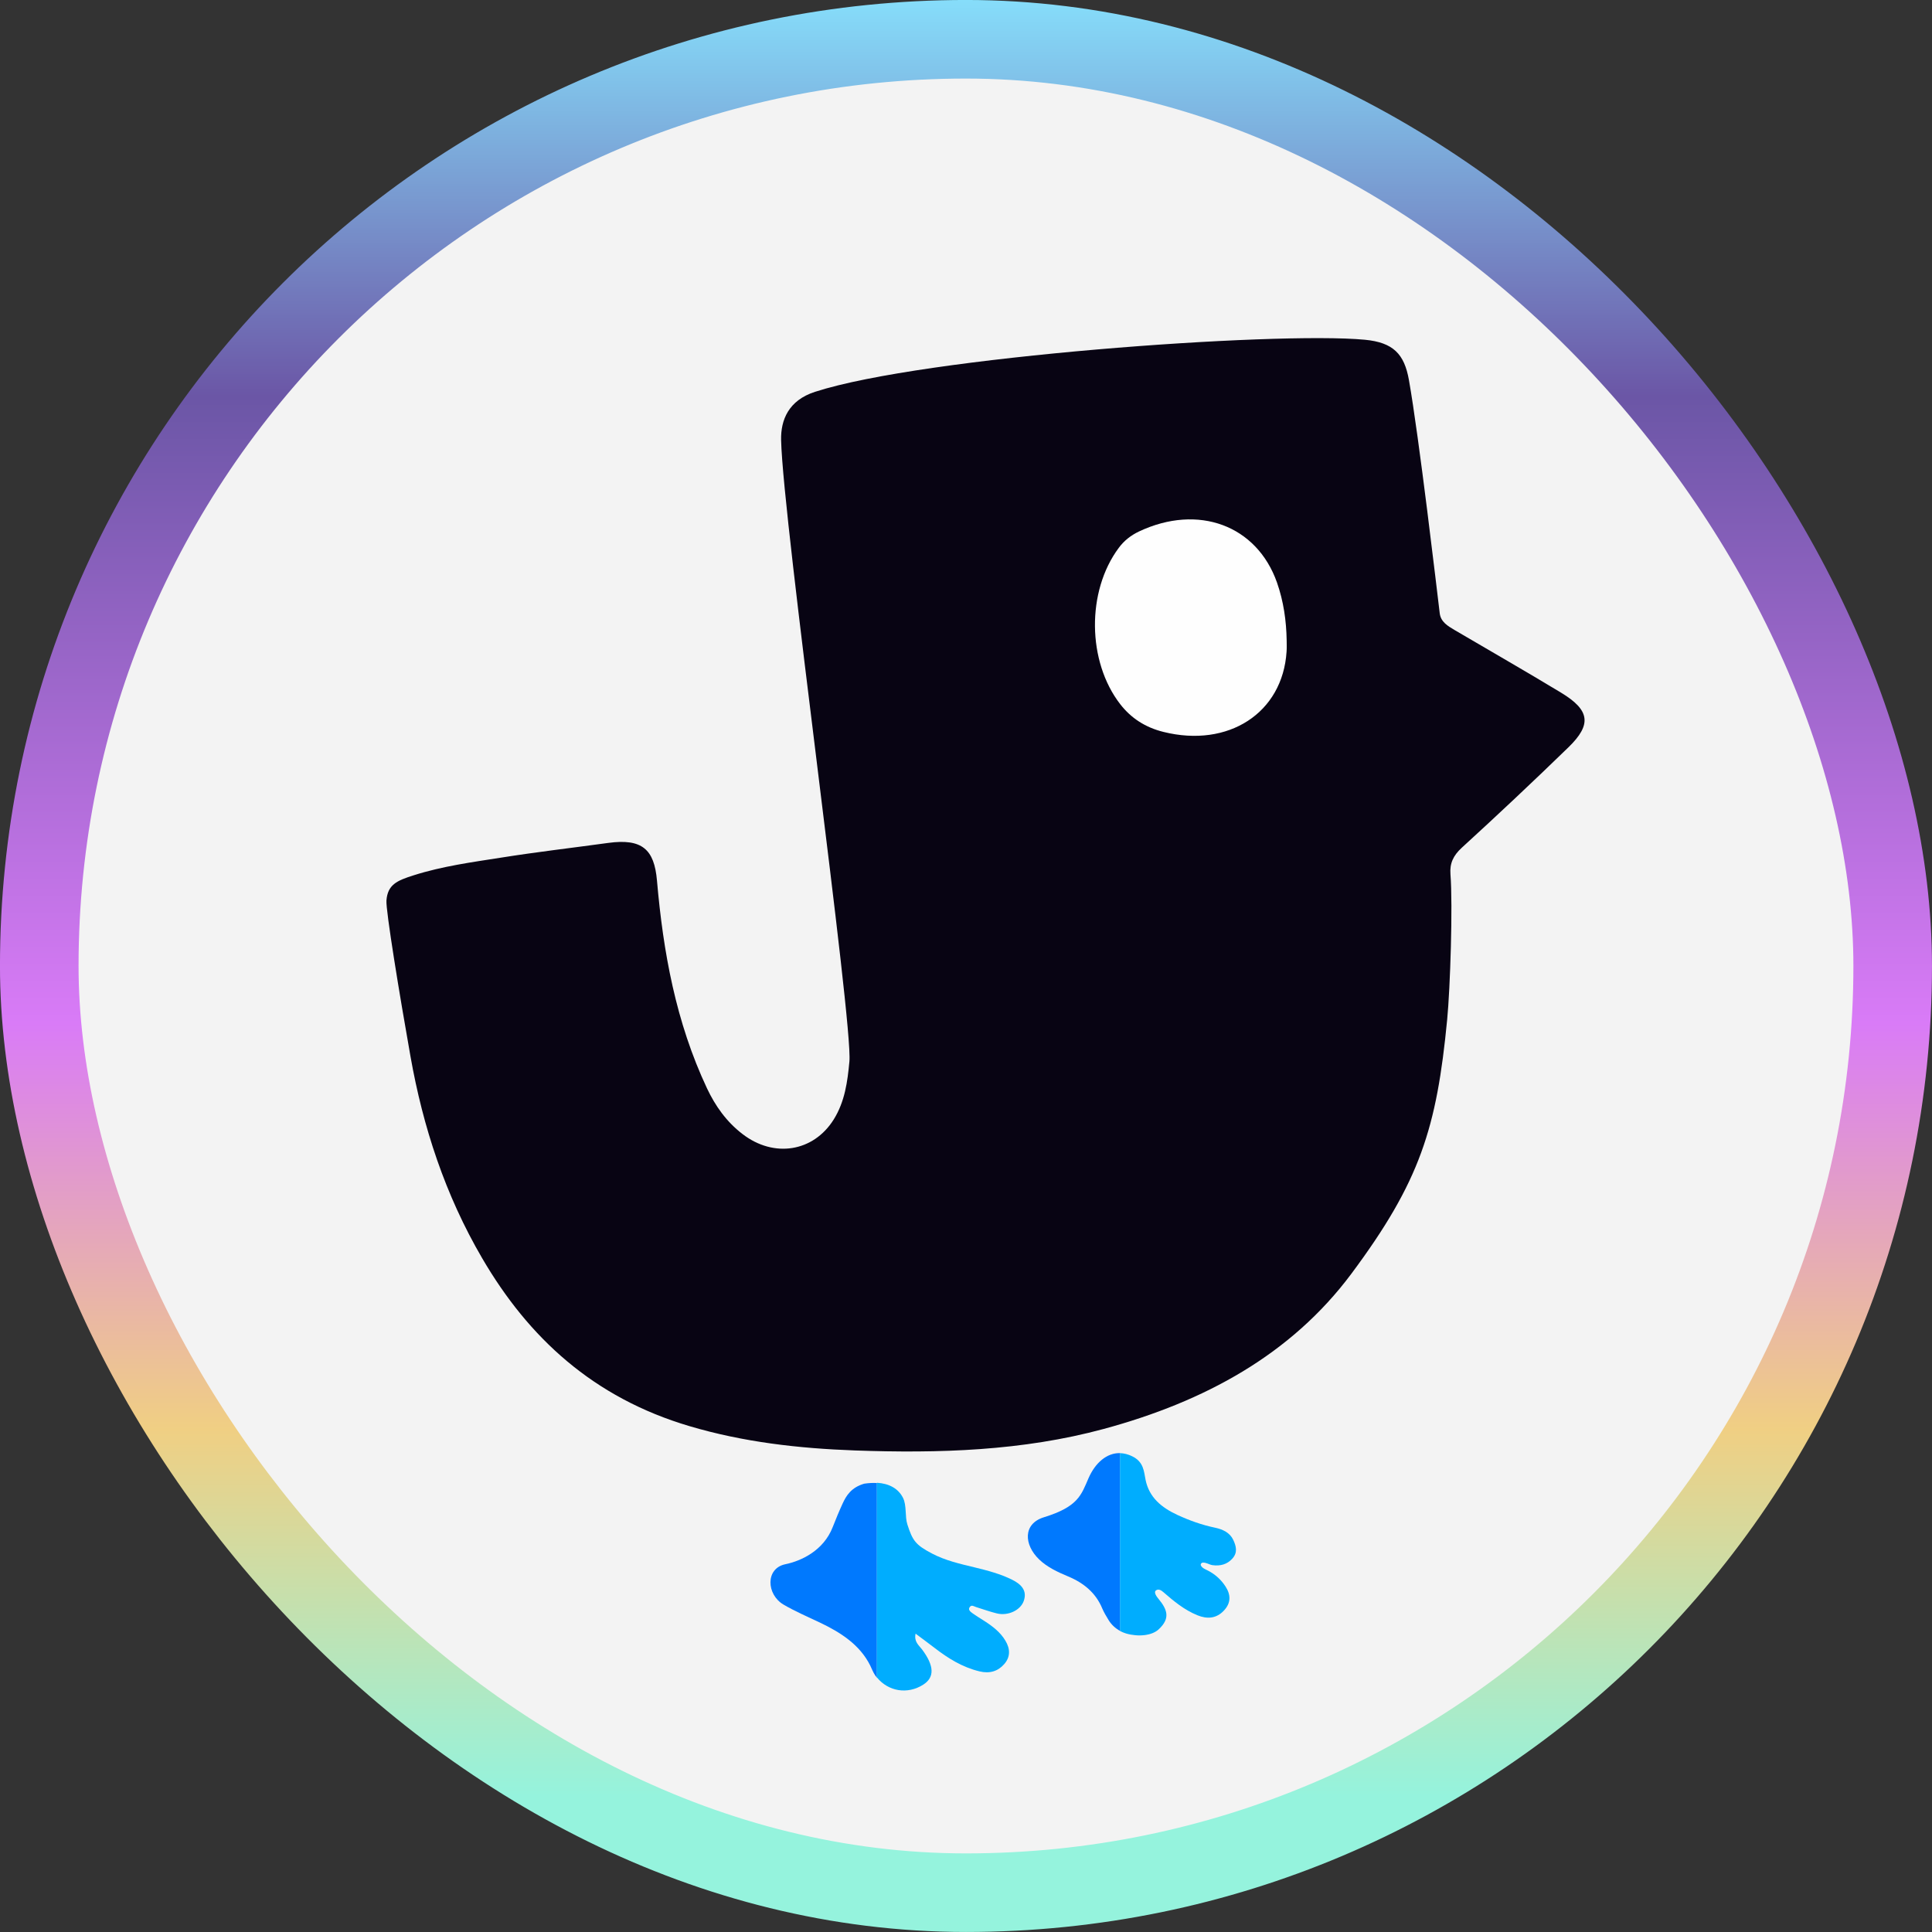<svg width="40" height="40" viewBox="0 0 40 40" fill="none" xmlns="http://www.w3.org/2000/svg">
<rect x="0" y="0" width="40" height="40" fill="#333333" stroke="none"/>
<rect x="0.813" y="0.813" width="38.373" height="38.373" rx="19.187" fill="#F3F3F3"/>
<rect x="0.813" y="0.813" width="38.373" height="38.373" rx="19.187" stroke="url(#paint0_linear_7356_3279)" stroke-width="1.627"/>
<path d="M28.257 7.034C28.848 7.09 29.075 7.332 29.17 7.866C29.378 9.034 29.755 12.261 29.808 12.697C29.83 12.877 29.974 12.96 30.117 13.045C30.852 13.477 31.592 13.9 32.32 14.341C32.918 14.703 32.961 14.999 32.47 15.475C31.747 16.177 31.011 16.869 30.265 17.551C30.088 17.713 30.013 17.875 30.03 18.099C30.081 18.746 30.025 20.464 29.962 21.11C29.746 23.351 29.403 24.459 27.979 26.371C26.73 28.046 24.94 29.019 22.85 29.585C21.168 30.04 19.439 30.092 17.698 30.03C16.534 29.988 15.389 29.857 14.276 29.527C12.283 28.937 10.944 27.696 9.984 26.052C9.215 24.737 8.757 23.33 8.499 21.874C8.269 20.579 7.985 18.842 8.001 18.644C8.026 18.316 8.217 18.232 8.562 18.123C9.161 17.932 9.779 17.85 10.364 17.758C11.103 17.64 11.849 17.554 12.591 17.452C13.293 17.356 13.546 17.583 13.602 18.232C13.73 19.707 13.992 21.162 14.639 22.536C14.809 22.895 15.038 23.223 15.374 23.48C16.023 23.979 16.84 23.85 17.261 23.178C17.493 22.806 17.547 22.393 17.586 21.978C17.663 21.163 16.209 10.798 16.172 9.11C16.163 8.697 16.324 8.289 16.875 8.112C19.107 7.388 26.399 6.859 28.257 7.034Z" fill="#080413"/>
<path d="M17.893 30.718C17.623 30.796 17.52 30.969 17.449 31.122C17.376 31.28 17.303 31.456 17.24 31.618C17.052 32.101 16.593 32.317 16.259 32.386C15.845 32.472 15.866 33.011 16.221 33.221C16.459 33.361 16.72 33.472 16.972 33.592C17.41 33.8 17.801 34.054 18.015 34.479C18.05 34.549 18.076 34.624 18.121 34.689C18.132 34.706 18.145 34.721 18.156 34.735V30.705C18.076 30.699 17.987 30.704 17.893 30.718Z" fill="#0079FE"/>
<path d="M19.113 34.88C19.353 34.728 19.344 34.489 19.09 34.15C19.026 34.065 18.92 33.992 18.956 33.823C19.106 33.936 19.229 34.025 19.349 34.118C19.627 34.332 19.922 34.518 20.28 34.604C20.489 34.655 20.661 34.602 20.79 34.455C20.924 34.303 20.915 34.133 20.816 33.969C20.715 33.798 20.557 33.674 20.384 33.563C20.299 33.508 20.211 33.456 20.13 33.397C20.088 33.366 20.035 33.325 20.081 33.268C20.118 33.221 20.165 33.259 20.207 33.272C20.351 33.316 20.493 33.369 20.639 33.404C20.867 33.46 21.125 33.342 21.195 33.148C21.271 32.935 21.148 32.802 20.954 32.706C20.71 32.585 20.446 32.516 20.179 32.451C19.875 32.378 19.572 32.309 19.296 32.164C18.952 31.984 18.894 31.894 18.787 31.565C18.732 31.4 18.776 31.165 18.694 31.008C18.596 30.816 18.406 30.714 18.155 30.699V34.729C18.394 35.022 18.79 35.085 19.113 34.88Z" fill="#00ADFE"/>
<path d="M22.536 30.606C22.385 30.953 22.322 31.195 21.614 31.413C21.176 31.547 21.197 31.982 21.515 32.287C21.682 32.447 21.894 32.546 22.109 32.636C22.446 32.775 22.692 32.987 22.822 33.304C22.851 33.373 22.907 33.47 22.957 33.55C23.014 33.64 23.094 33.714 23.19 33.766V30.085C22.916 30.078 22.676 30.285 22.536 30.606Z" fill="#0079FE"/>
<path d="M23.989 33.734C24.235 33.506 24.168 33.325 23.989 33.107C23.955 33.066 23.874 32.966 23.937 32.925C23.989 32.891 24.045 32.927 24.087 32.964C24.301 33.15 24.519 33.332 24.793 33.443C24.995 33.525 25.183 33.51 25.337 33.348C25.489 33.188 25.485 33.019 25.372 32.845C25.283 32.709 25.165 32.598 25.012 32.519C24.954 32.489 24.888 32.466 24.863 32.41C24.852 32.383 24.872 32.354 24.905 32.352C24.977 32.349 25.037 32.395 25.104 32.405C25.268 32.427 25.406 32.388 25.513 32.271C25.629 32.145 25.594 32.011 25.533 31.881C25.463 31.733 25.318 31.663 25.155 31.629C24.883 31.572 24.627 31.48 24.381 31.367C24.045 31.212 23.792 31.001 23.718 30.639C23.683 30.466 23.681 30.268 23.443 30.152C23.357 30.109 23.271 30.088 23.188 30.086V33.767C23.228 33.789 23.27 33.806 23.315 33.82C23.573 33.894 23.851 33.863 23.989 33.734Z" fill="#00ADFE"/>
<path d="M26.639 13.259C26.639 13.336 26.643 13.415 26.637 13.492C26.555 14.761 25.433 15.489 24.086 15.153C23.711 15.06 23.417 14.867 23.195 14.582C22.507 13.696 22.494 12.241 23.162 11.344C23.271 11.196 23.409 11.086 23.583 11.003C24.808 10.427 26.019 10.875 26.438 12.059C26.575 12.45 26.632 12.851 26.639 13.259Z" fill="#FEFEFE"/>
<defs>
<linearGradient id="paint0_linear_7356_3279" x1="20" y1="0" x2="20" y2="40" gradientUnits="userSpaceOnUse">
<stop stop-color="#86DDFA"/>
<stop offset="0.205" stop-color="#6B56A6"/>
<stop offset="0.53" stop-color="#D97BF7"/>
<stop offset="0.74" stop-color="#F0CF83"/>
<stop offset="0.93" stop-color="#95F3DD"/>
</linearGradient>
</defs>
</svg>
